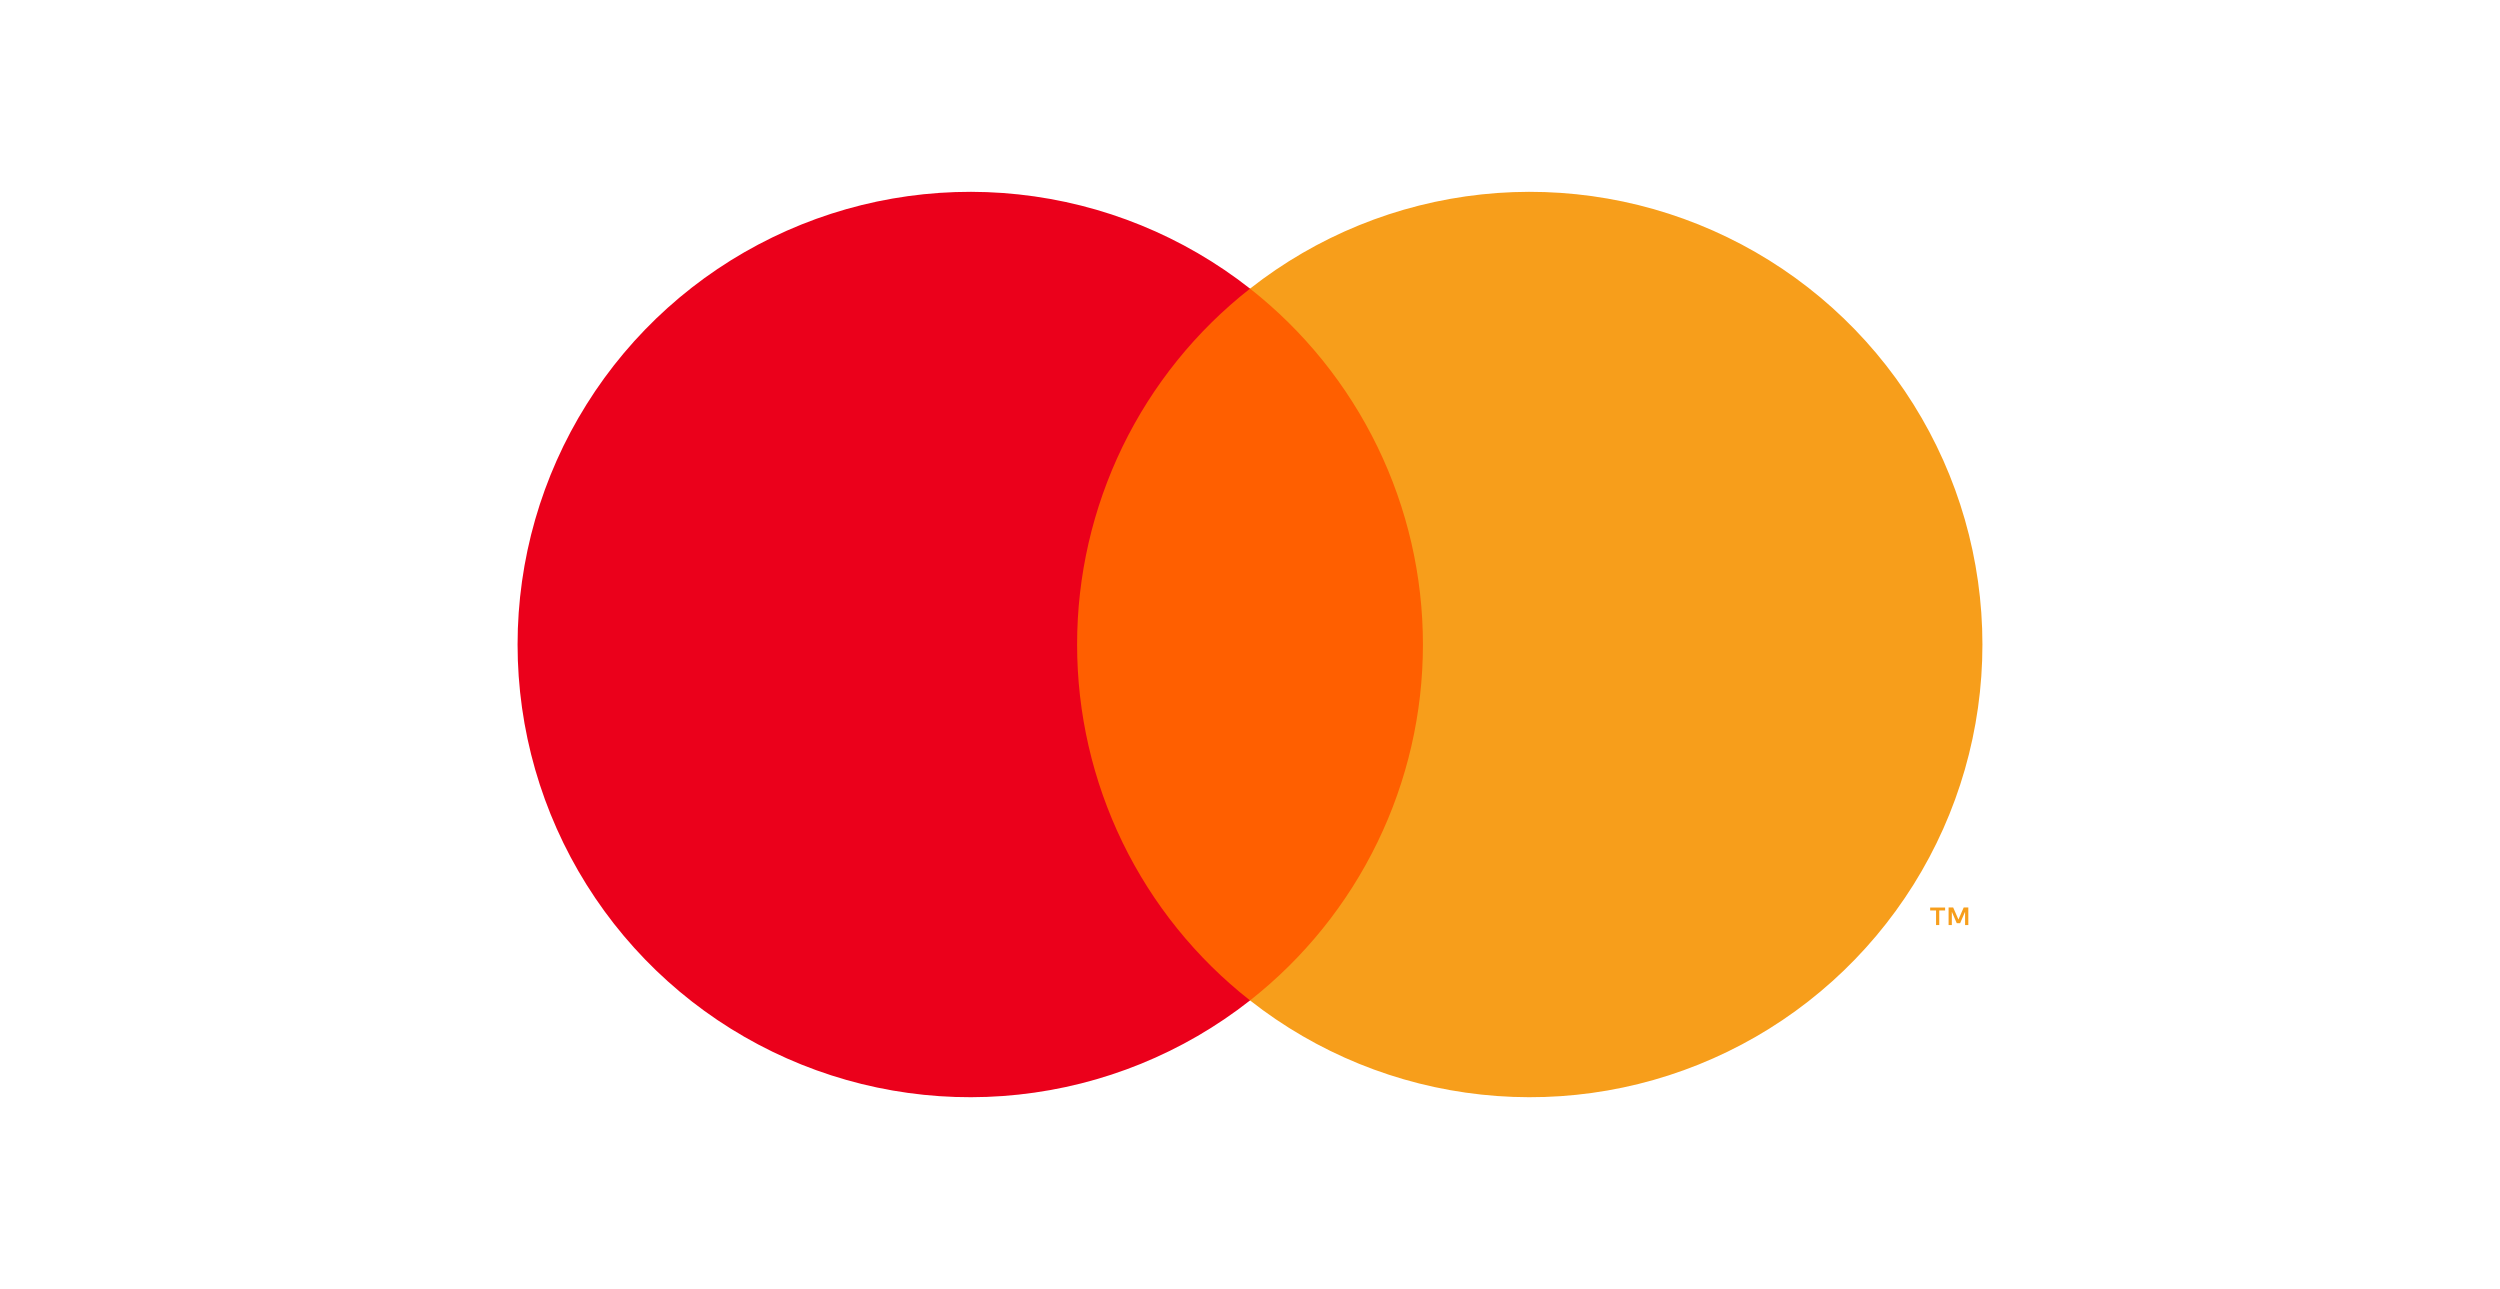 <svg width="64" height="33" viewBox="0 0 64 33" fill="none" xmlns="http://www.w3.org/2000/svg">
<path d="M37.071 7.388H26.931V25.61H37.071V7.388Z" fill="#FF5F00"/>
<path d="M27.574 16.5C27.573 14.745 27.971 13.013 28.737 11.434C29.504 9.856 30.62 8.472 32.001 7.389C30.291 6.045 28.238 5.209 26.076 4.977C23.914 4.745 21.73 5.126 19.774 6.077C17.818 7.027 16.169 8.508 15.016 10.352C13.862 12.195 13.25 14.325 13.25 16.5C13.25 18.674 13.862 20.805 15.016 22.648C16.169 24.491 17.818 25.973 19.774 26.923C21.73 27.874 23.914 28.255 26.076 28.022C28.238 27.79 30.291 26.955 32.001 25.611C30.62 24.527 29.504 23.144 28.737 21.566C27.971 19.987 27.573 18.255 27.574 16.5Z" fill="#EB001B"/>
<path d="M50.75 16.5C50.75 18.674 50.139 20.805 48.985 22.648C47.831 24.491 46.183 25.973 44.227 26.923C42.271 27.874 40.087 28.255 37.925 28.022C35.763 27.79 33.71 26.955 32.001 25.611C33.38 24.526 34.495 23.143 35.262 21.564C36.029 19.986 36.427 18.255 36.427 16.5C36.427 14.745 36.029 13.014 35.262 11.435C34.495 9.857 33.38 8.473 32.001 7.389C33.71 6.045 35.763 5.209 37.925 4.977C40.087 4.745 42.271 5.126 44.227 6.077C46.183 7.027 47.831 8.508 48.985 10.352C50.139 12.195 50.75 14.325 50.75 16.5Z" fill="#F79E1B"/>
<path d="M49.645 23.681V23.308H49.795V23.232H49.412V23.308H49.563V23.681H49.645ZM50.389 23.681V23.231H50.271L50.136 23.54L50.001 23.231H49.884V23.681H49.967V23.341L50.093 23.634H50.179L50.306 23.341V23.681H50.389Z" fill="#F79E1B"/>
</svg>
